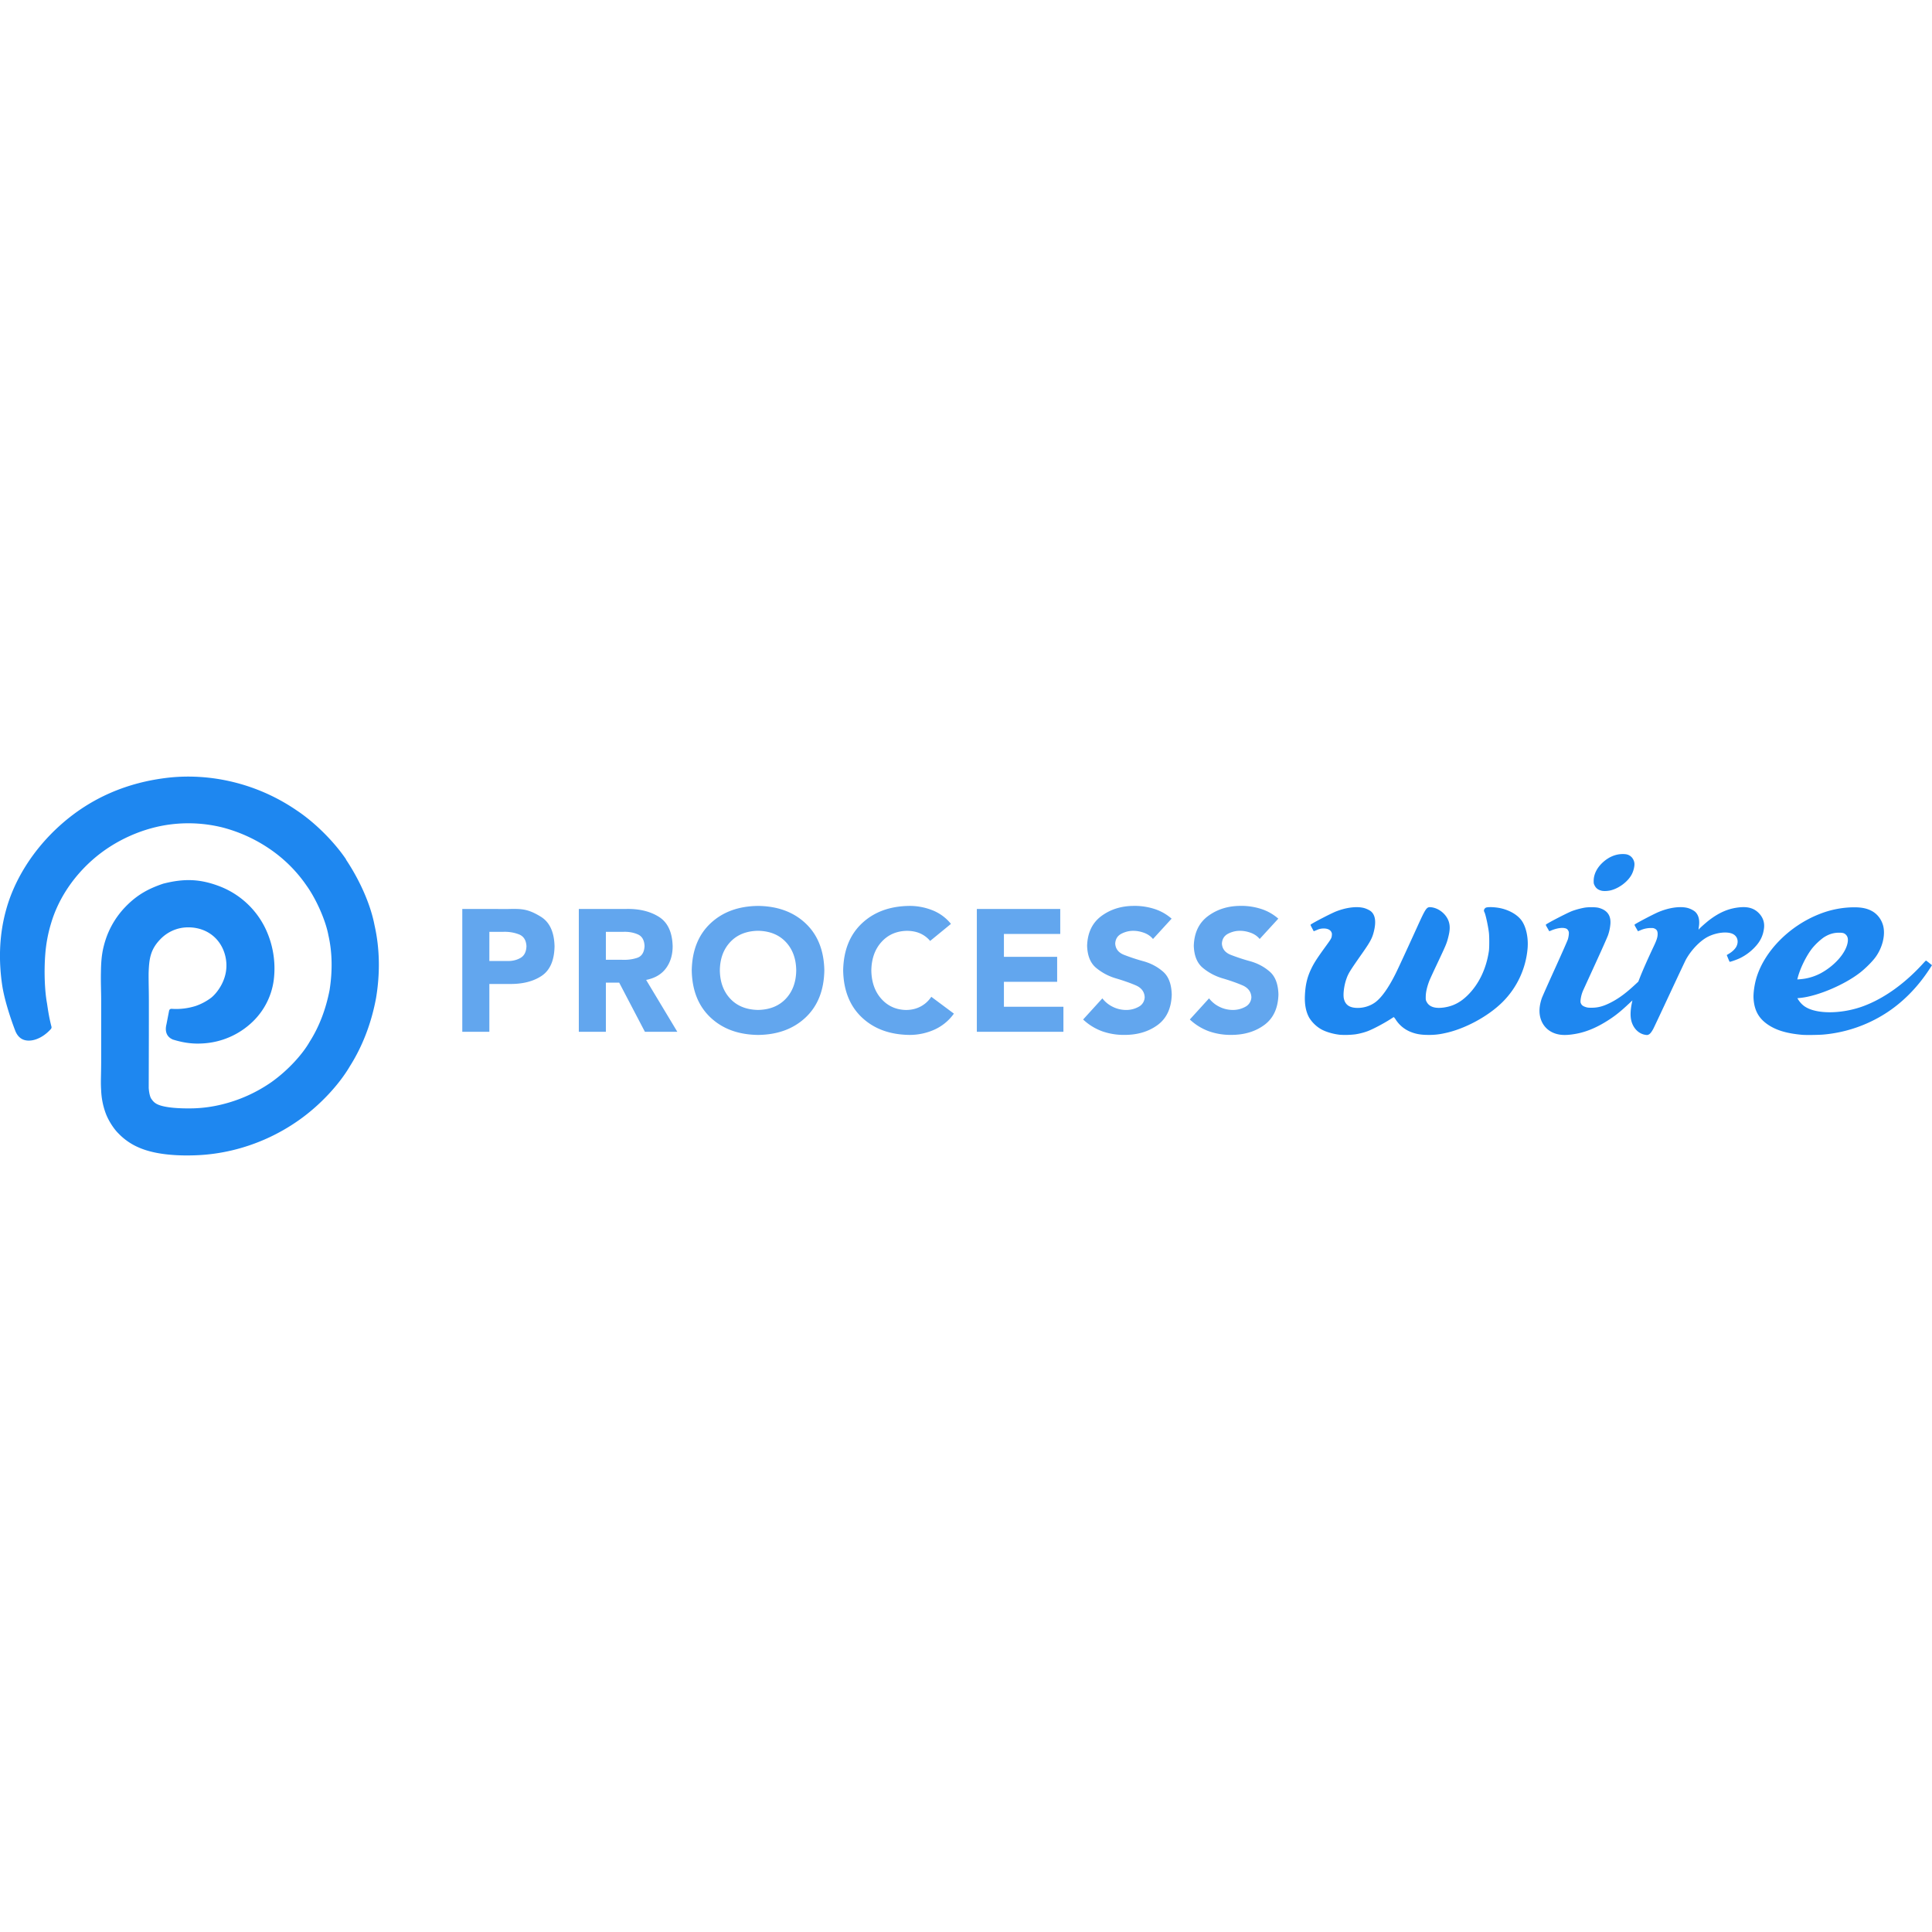 <svg xmlns="http://www.w3.org/2000/svg" width="1em" height="1em" viewBox="0 0 128 128"><path fill="#1e87f0" d="M107.986 56.696c.157.101.27.285.296.481c.026.201-.058.546-.192.785c-.257.46-.822.884-1.36 1.022c-.2.051-.463.064-.614.03c-.23-.053-.377-.163-.47-.351c-.058-.118-.062-.142-.061-.31c.002-.423.211-.85.591-1.204c.392-.365.845-.56 1.312-.565c.236-.003.362.026.497.112m7.522 3.403c.426 0 .747.124 1.008.385c.28.281.402.623.356 1.006c-.058.49-.245.88-.601 1.255a3.4 3.4 0 0 1-.95.715c-.207.107-.708.284-.73.259a3 3 0 0 1-.101-.23l-.088-.214l.164-.1c.224-.136.41-.322.486-.486c.158-.338.048-.68-.265-.82c-.37-.167-1.055-.09-1.604.179c-.527.258-1.128.877-1.488 1.53c-.038.069-.527 1.107-1.087 2.307s-1.044 2.23-1.077 2.288c-.12.216-.207.323-.297.366c-.08.04-.096.04-.23.02c-.436-.068-.798-.432-.923-.93q-.114-.45.035-1.174l.036-.175l-.27.252c-.598.56-.987.86-1.572 1.21c-.636.383-1.267.634-1.876.746c-.464.086-.808.103-1.102.057c-.603-.094-1.056-.46-1.244-1.009c-.14-.407-.12-.87.06-1.398c.033-.097.426-.982.873-1.966c.471-1.037.833-1.858.86-1.952c.026-.09.052-.233.058-.317c.009-.135.005-.164-.034-.239c-.058-.11-.115-.149-.256-.175c-.207-.038-.524.016-.838.142l-.166.067l-.123-.213c-.12-.21-.121-.214-.083-.242c.175-.13 1.389-.756 1.698-.877c.228-.088.555-.178.824-.227c.275-.05.766-.045.962.008c.551.151.805.492.773 1.04a3 3 0 0 1-.164.785c-.041.12-.413.955-.825 1.855l-.815 1.78a2.2 2.2 0 0 0-.174.644c-.01.137-.006.167.031.245c.053.109.14.171.317.227c.111.036.177.042.392.042c.43-.002.785-.1 1.275-.352c.54-.279 1.005-.625 1.65-1.228l.16-.149l.111-.284c.18-.46.553-1.3.91-2.053c.2-.421.26-.612.26-.826c0-.177-.055-.28-.182-.343c-.086-.043-.118-.048-.297-.046a1.7 1.7 0 0 0-.663.148l-.161.065l-.122-.213c-.12-.21-.12-.213-.083-.241c.148-.11 1.23-.676 1.549-.812c.686-.291 1.398-.399 1.902-.287c.203.045.46.175.568.287c.214.223.286.546.218.984c-.022.145-.021.224.002.157c.016-.044.489-.464.704-.626c.687-.516 1.28-.763 2.001-.834a3 3 0 0 1 .248-.013m-16.774 0c.23 0 .537.033.775.094c.577.147 1.065.45 1.318.817c.292.425.44 1.138.38 1.833a5.7 5.7 0 0 1-1.647 3.533c-.967.97-2.55 1.819-3.885 2.084a4.5 4.5 0 0 1-1.054.106c-.517-.002-.862-.067-1.248-.237a2.1 2.1 0 0 1-.894-.767a1 1 0 0 0-.136-.178c-.009.003-.102.06-.208.129c-.45.292-1.169.671-1.525.805c-.24.09-.55.17-.823.21a5.6 5.6 0 0 1-1 .03c-.466-.05-.958-.195-1.273-.377a2.26 2.26 0 0 1-.762-.736c-.223-.379-.324-.885-.298-1.481c.032-.715.15-1.218.42-1.78c.191-.398.397-.715.999-1.542c.323-.445.352-.498.366-.67c.01-.11.005-.145-.03-.218c-.083-.17-.294-.255-.586-.237a1 1 0 0 0-.368.095l-.216.085l-.113-.212c-.11-.209-.112-.212-.073-.24c.179-.132 1.36-.742 1.67-.862c.66-.257 1.32-.343 1.8-.236c.176.039.424.155.524.246q.399.36.19 1.263c-.109.474-.234.715-.771 1.481c-.854 1.22-.935 1.35-1.072 1.745c-.15.431-.22 1.016-.156 1.29c.098.414.386.604.915.605c.42 0 .838-.134 1.164-.374c.415-.306.874-.952 1.34-1.885c.16-.318.704-1.494 1.456-3.147c.551-1.211.607-1.29.885-1.266c.51.046 1.012.443 1.181.935c.1.292.092.588-.028 1.056c-.108.422-.137.491-.76 1.81c-.237.5-.462.991-.5 1.092c-.155.414-.23.752-.231 1.052c-.002.181.003.21.05.306q.255.522 1.154.393c.606-.087 1.098-.34 1.575-.812c.741-.733 1.229-1.747 1.404-2.922c.034-.223.034-.968.001-1.235c-.057-.458-.22-1.204-.293-1.34a.3.3 0 0 1-.035-.11c0-.071.053-.154.12-.19c.05-.027.16-.04.298-.04m24.088.011c.499-.002.839.065 1.159.227c.383.195.67.558.785.999c.158.606-.045 1.443-.504 2.073c-.222.305-.673.755-1.042 1.04c-1.042.805-2.795 1.546-3.934 1.663l-.206.022l.037.059c.178.283.373.464.642.596c.84.413 2.397.355 3.71-.136c1.369-.512 2.741-1.496 3.956-2.837c.088-.097.168-.177.178-.177s.103.069.207.154l.19.153l-.145.225c-.808 1.25-1.824 2.273-2.974 2.996a9.14 9.14 0 0 1-4.06 1.373c-.295.028-1.188.04-1.42.019c-1.01-.091-1.695-.293-2.25-.662c-.62-.414-.917-.939-.972-1.725c-.025-.357.056-.945.193-1.397c.534-1.762 2.17-3.422 4.147-4.207a6.3 6.3 0 0 1 2.303-.458m-.995 1.683c-.365.003-.674.101-1.013.322a4.3 4.3 0 0 0-.726.681c-.414.514-.838 1.38-.997 2.037l-.014.056l.176-.013a4 4 0 0 0 .341-.042a3.5 3.5 0 0 0 1.045-.36c.892-.487 1.606-1.283 1.76-1.961c.061-.267.03-.452-.098-.582c-.109-.112-.205-.14-.474-.138m-98.92-4.871c.87 1.297 1.624 2.904 1.906 4.368c.358 1.578.371 3.222.104 4.823c-.296 1.6-.865 3.156-1.745 4.542c-.685 1.168-1.928 2.542-3.358 3.55a12.8 12.8 0 0 1-4.43 2.005c-.789.187-1.594.299-2.395.328c-1.21.048-2.703-.03-3.802-.518a4.1 4.1 0 0 1-1.352-.942c-.274-.267-.674-.848-.864-1.414a4.9 4.9 0 0 1-.267-1.413c-.042-.637 0-.851 0-2.09v-3.87c0-.588-.032-1.216-.016-1.892c.013-.912.086-1.5.358-2.285a5.7 5.7 0 0 1 1.273-2.043c.801-.827 1.571-1.21 2.47-1.518l.016-.006c1.385-.353 2.459-.334 3.81.197a5.6 5.6 0 0 1 2.938 2.702a6.15 6.15 0 0 1 .582 3.503a4.68 4.68 0 0 1-1.422 2.767a5.16 5.16 0 0 1-3.192 1.407c-.737.056-1.36-.034-2.062-.25c-.219-.089-.597-.337-.428-1.018l.173-.894a.156.156 0 0 1 .165-.125a4.3 4.3 0 0 0 1.6-.19a3.7 3.7 0 0 0 1.007-.533c.324-.242 1.17-1.195 1.006-2.474c-.028-.22-.148-1.037-.865-1.635c-.668-.555-1.428-.566-1.65-.566c-.726 0-1.386.303-1.858.804c-.653.68-.73 1.307-.761 2.22c-.006.557.016 1.17.016 1.845c0 2.392.002 1.162-.01 5.77c.034.503.153.691.153.691c.174.261.33.455 1.084.575c.508.085 1.23.102 1.776.085a9 9 0 0 0 1.807-.25a9.8 9.8 0 0 0 3.33-1.5c1.115-.797 2.058-1.859 2.513-2.662c.66-1.036 1.085-2.214 1.32-3.425c.19-1.21.19-2.45-.077-3.622c-.19-1.03-.835-2.435-1.43-3.269a9.3 9.3 0 0 0-2.482-2.471a10 10 0 0 0-3.111-1.41a9.4 9.4 0 0 0-3.346-.212c-1.838.213-3.77 1.038-5.278 2.374c-1.399 1.24-2.295 2.733-2.72 4.163a9.5 9.5 0 0 0-.391 2.059c-.095 1.192-.032 2.482.11 3.251c.061.39.124.892.297 1.561c.017.05 0 .11-.031.153c-.622.698-1.432.935-1.926.666c-.1-.056-.292-.188-.429-.516c0 0-.676-1.706-.88-3.063c-.194-1.337-.266-3.112.277-5.028c.535-1.918 1.75-3.929 3.59-5.572c1.988-1.774 4.405-2.838 7.228-3.142c2.707-.28 5.767.362 8.409 2.17c1.271.842 2.538 2.14 3.3 3.278z"/><path fill="#62a6ee" d="M50.222 60.02q-1.942.02-3.15 1.155q-1.206 1.138-1.242 3.118q.036 1.98 1.243 3.118c.804.758 1.855 1.14 3.15 1.156q1.941-.02 3.149-1.156q1.206-1.137 1.242-3.118q-.036-1.98-1.242-3.118c-.805-.758-1.855-1.14-3.15-1.156m10.032 0q-1.942.02-3.15 1.155q-1.206 1.138-1.242 3.118q.036 1.98 1.242 3.118c.804.758 1.855 1.14 3.15 1.156a4 4 0 0 0 1.634-.341a3.2 3.2 0 0 0 1.31-1.07l-1.497-1.115q-.278.416-.705.642q-.426.228-.97.232q-.997-.022-1.638-.742t-.66-1.88q.02-1.16.669-1.88q.648-.72 1.684-.742q.5.002.887.173q.387.174.656.497l1.379-1.13a2.97 2.97 0 0 0-1.293-.928a4.1 4.1 0 0 0-1.456-.264m14.874 0q-1.243 0-2.153.668q-.907.668-.951 1.971q.03.994.596 1.466a3.65 3.65 0 0 0 1.311.696q.745.219 1.31.46q.568.244.597.783a.74.74 0 0 1-.4.641a1.7 1.7 0 0 1-.842.21a2 2 0 0 1-.865-.205a1.95 1.95 0 0 1-.697-.564l-1.274 1.401a3.7 3.7 0 0 0 1.26.779a4.3 4.3 0 0 0 1.475.241q1.297.004 2.199-.655q.9-.662.937-2.021c-.02-.697-.211-1.202-.582-1.52q-.556-.48-1.288-.683a13 13 0 0 1-1.288-.424q-.557-.22-.587-.75q.028-.454.414-.652q.385-.196.792-.19q.34-.001.705.131q.364.134.592.41l1.233-1.347a3.2 3.2 0 0 0-1.16-.651a4.3 4.3 0 0 0-1.334-.196m7.069 0q-1.245 0-2.153.668t-.952 1.971q.03.994.597 1.466c.377.314.814.549 1.31.696q.746.219 1.311.46q.567.244.597.783a.74.74 0 0 1-.4.641a1.7 1.7 0 0 1-.843.21a2 2 0 0 1-.865-.205a1.95 1.95 0 0 1-.696-.564l-1.274 1.401a3.7 3.7 0 0 0 1.26.779a4.3 4.3 0 0 0 1.475.241q1.298.004 2.198-.656t.938-2.02q-.028-1.044-.583-1.52q-.555-.48-1.288-.683a13 13 0 0 1-1.288-.424q-.556-.22-.587-.75q.029-.454.414-.652q.385-.196.792-.19q.341-.001.706.131q.364.134.591.41l1.234-1.347a3.2 3.2 0 0 0-1.16-.651a4.3 4.3 0 0 0-1.334-.196m-51.569.204v8.138h1.793V65.19h1.311q1.312.022 2.148-.533q.835-.555.86-1.961q-.034-1.423-.91-1.962c-.876-.54-1.312-.528-2.18-.51zm7.72 0v8.138h1.793v-3.254h.883l1.702 3.254h2.148l-2.066-3.436q.864-.169 1.31-.765q.446-.598.447-1.466q-.037-1.399-.91-1.948q-.873-.547-2.158-.523zm26.37 0v8.138h5.736v-1.657h-3.942v-1.652h3.527v-1.657h-3.527v-1.515h3.732V60.22zm-14.496 1.447q1.161.022 1.84.742q.676.72.69 1.88q-.014 1.16-.69 1.88q-.679.72-1.84.742q-1.162-.022-1.838-.742t-.692-1.88q.014-1.16.692-1.88q.676-.72 1.838-.742m-17.8.069h.919q.548-.019 1.028.164q.48.18.51.792q-.02.558-.396.773q-.375.215-.87.205h-1.192zm7.719 0h1.17q.517-.017.942.168q.424.181.45.774q-.032.638-.505.787q-.476.15-1.001.123H40.14z"/></svg>